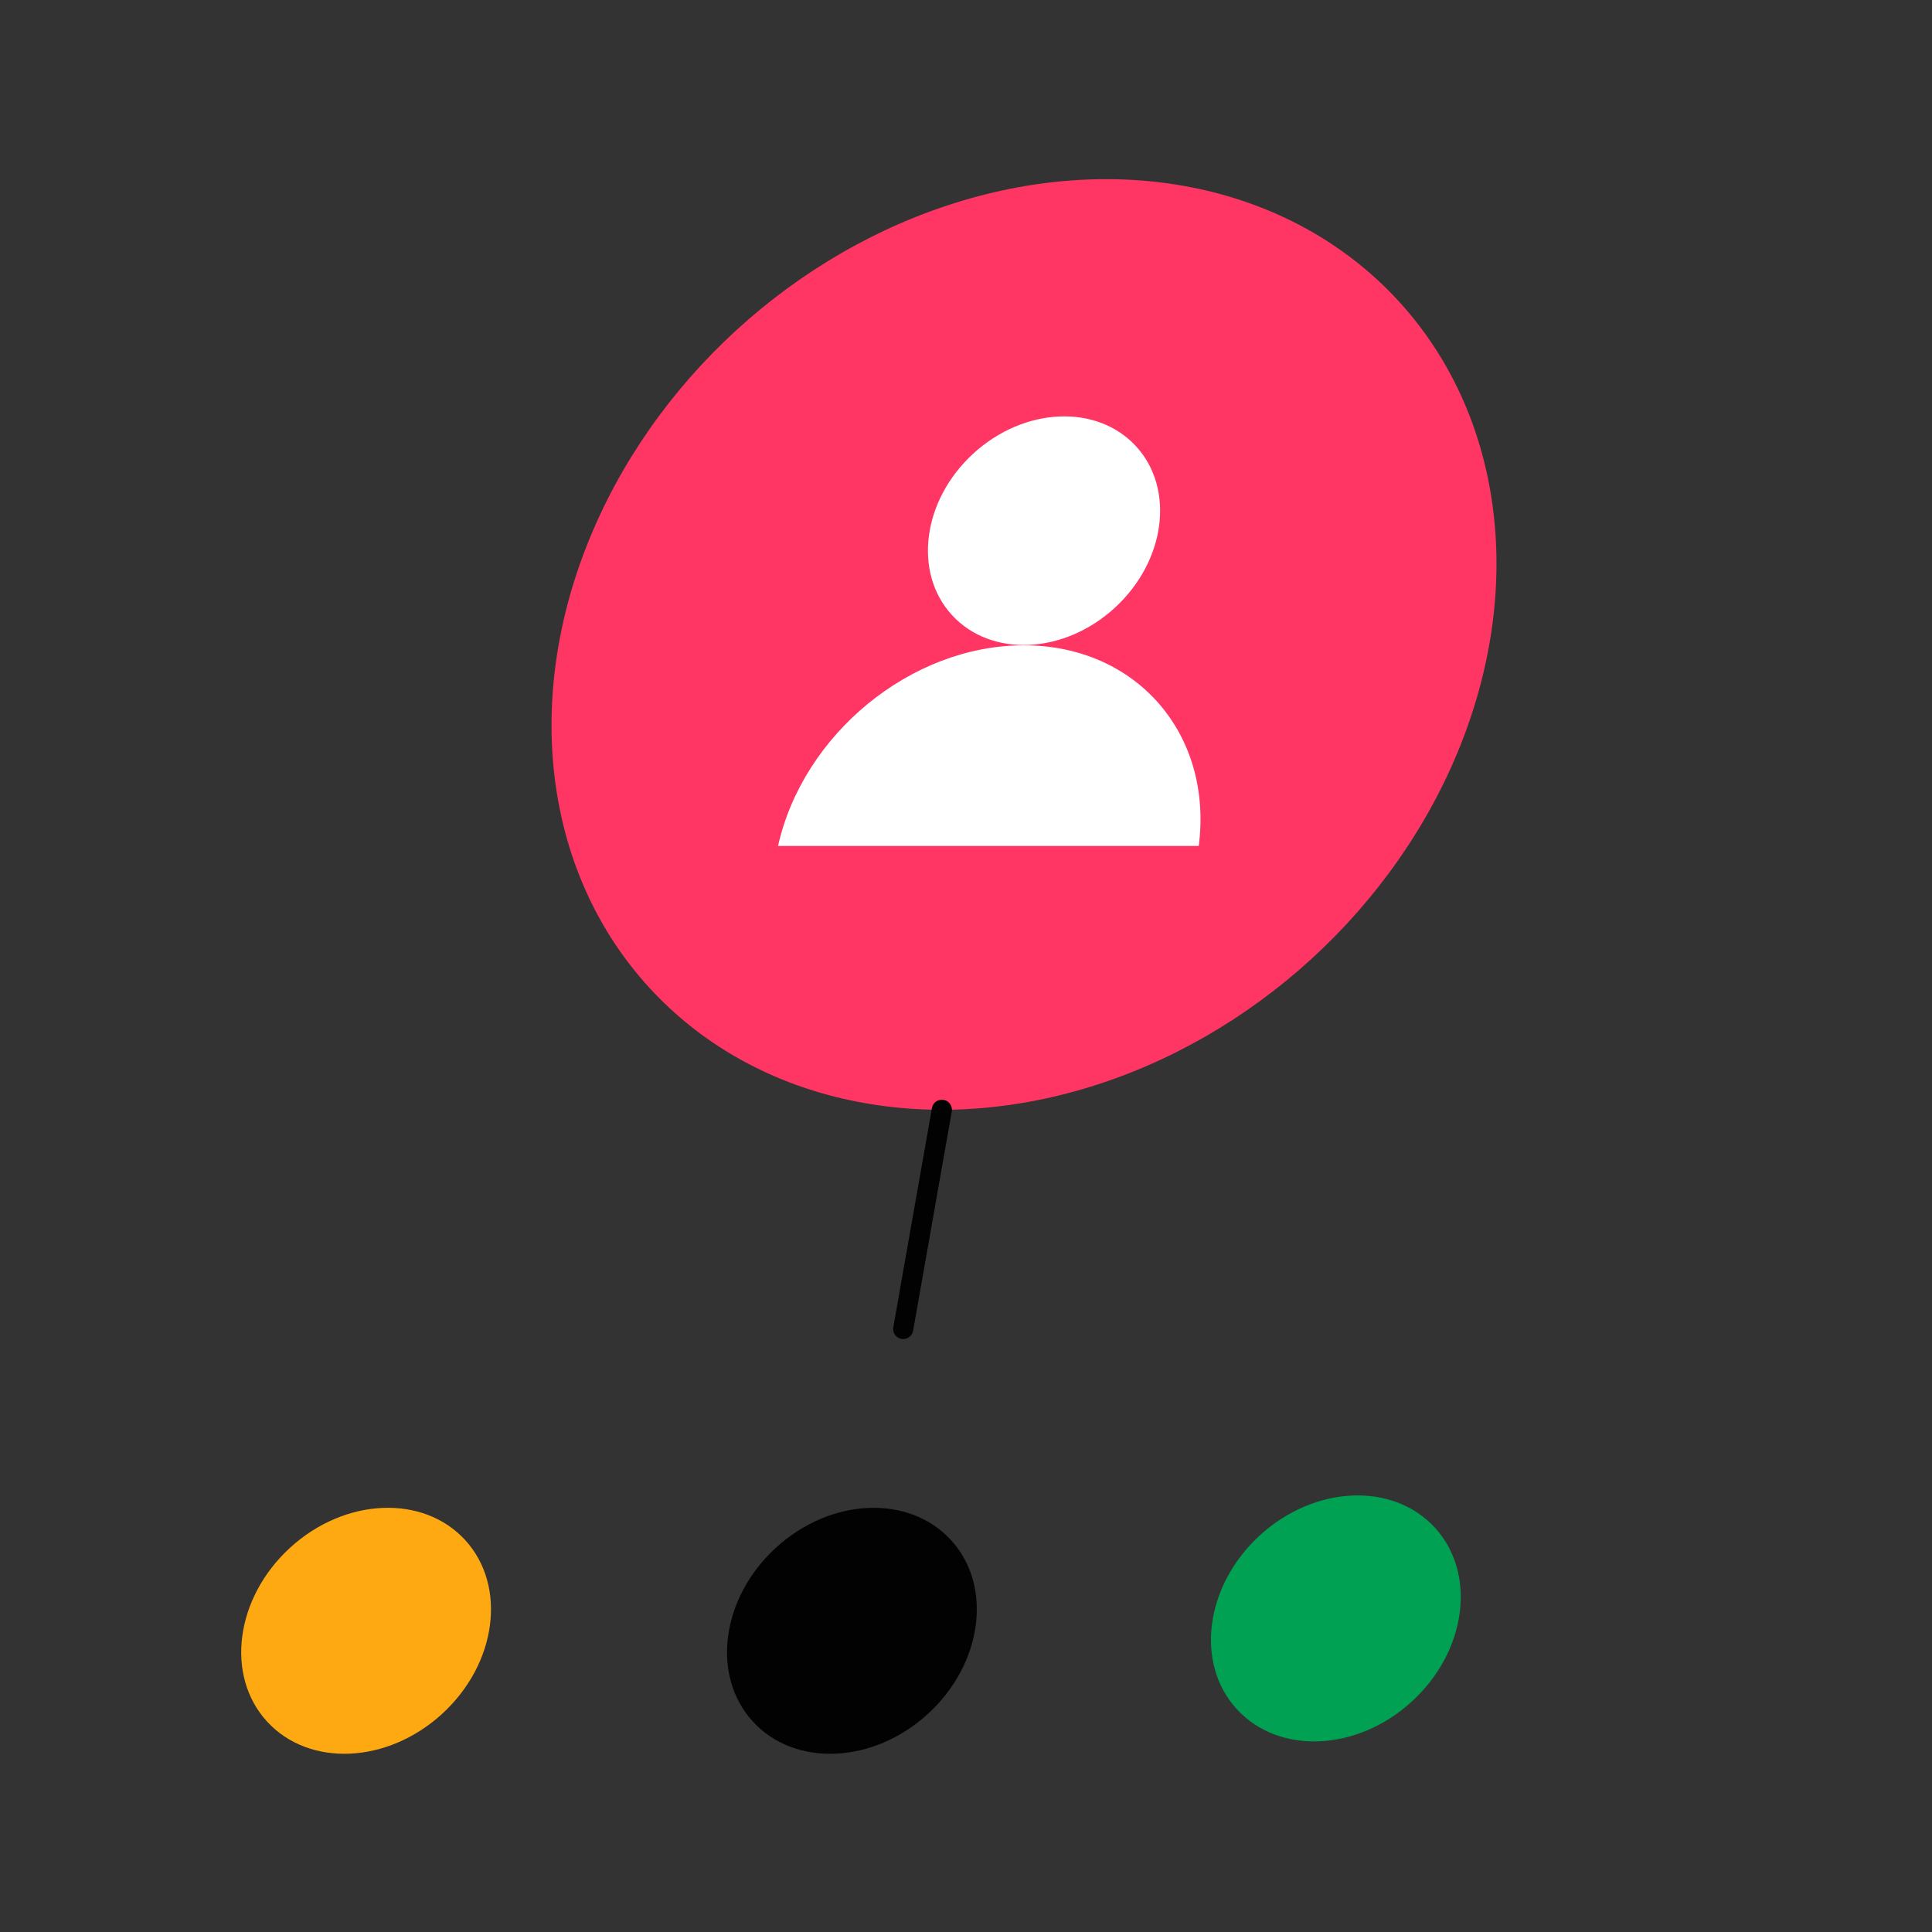 <svg xmlns="http://www.w3.org/2000/svg" id="Layer_1" viewBox="0 0 192 192"><rect x="0" y="0" width="192" height="192" fill="#333333" stroke="none"/><defs><style>.cls-1{fill:none;stroke:#020202;stroke-linecap:round;stroke-linejoin:round;stroke-width:2.00px;}.cls-2{fill:#fff;}.cls-2,.cls-3,.cls-4,.cls-5,.cls-6{stroke-width:2.00px;}.cls-3{fill:#ff3564;}.cls-4{fill:#ffa912;}.cls-5{fill:#00a152;}.cls-6{fill:#020202;}</style></defs><ellipse class="cls-3" cx="101.76" cy="64.05" rx="50.5" ry="42.34" transform="translate(-16.54 85.53) rotate(-42.48)"></ellipse><ellipse class="cls-2" cx="103.75" cy="52.74" rx="12.41" ry="10.4" transform="translate(-8.38 83.91) rotate(-42.48)"></ellipse><path class="cls-2" d="m77.32,84.07c2.48-11.1,13.2-19.94,24.42-19.94s18.83,8.84,17.39,19.94h-41.81Z"></path><ellipse class="cls-6" cx="84.66" cy="162.06" rx="13.35" ry="11.19" transform="translate(-87.22 99.72) rotate(-42.48)"></ellipse><ellipse class="cls-4" cx="36.39" cy="162.06" rx="13.35" ry="11.19" transform="translate(-99.9 67.12) rotate(-42.48)"></ellipse><ellipse class="cls-5" cx="132.76" cy="160.83" rx="13.35" ry="11.19" transform="translate(-73.77 131.88) rotate(-42.48)"></ellipse><line class="cls-1" x1="93.6" y1="110.29" x2="89.76" y2="132.07"></line></svg>